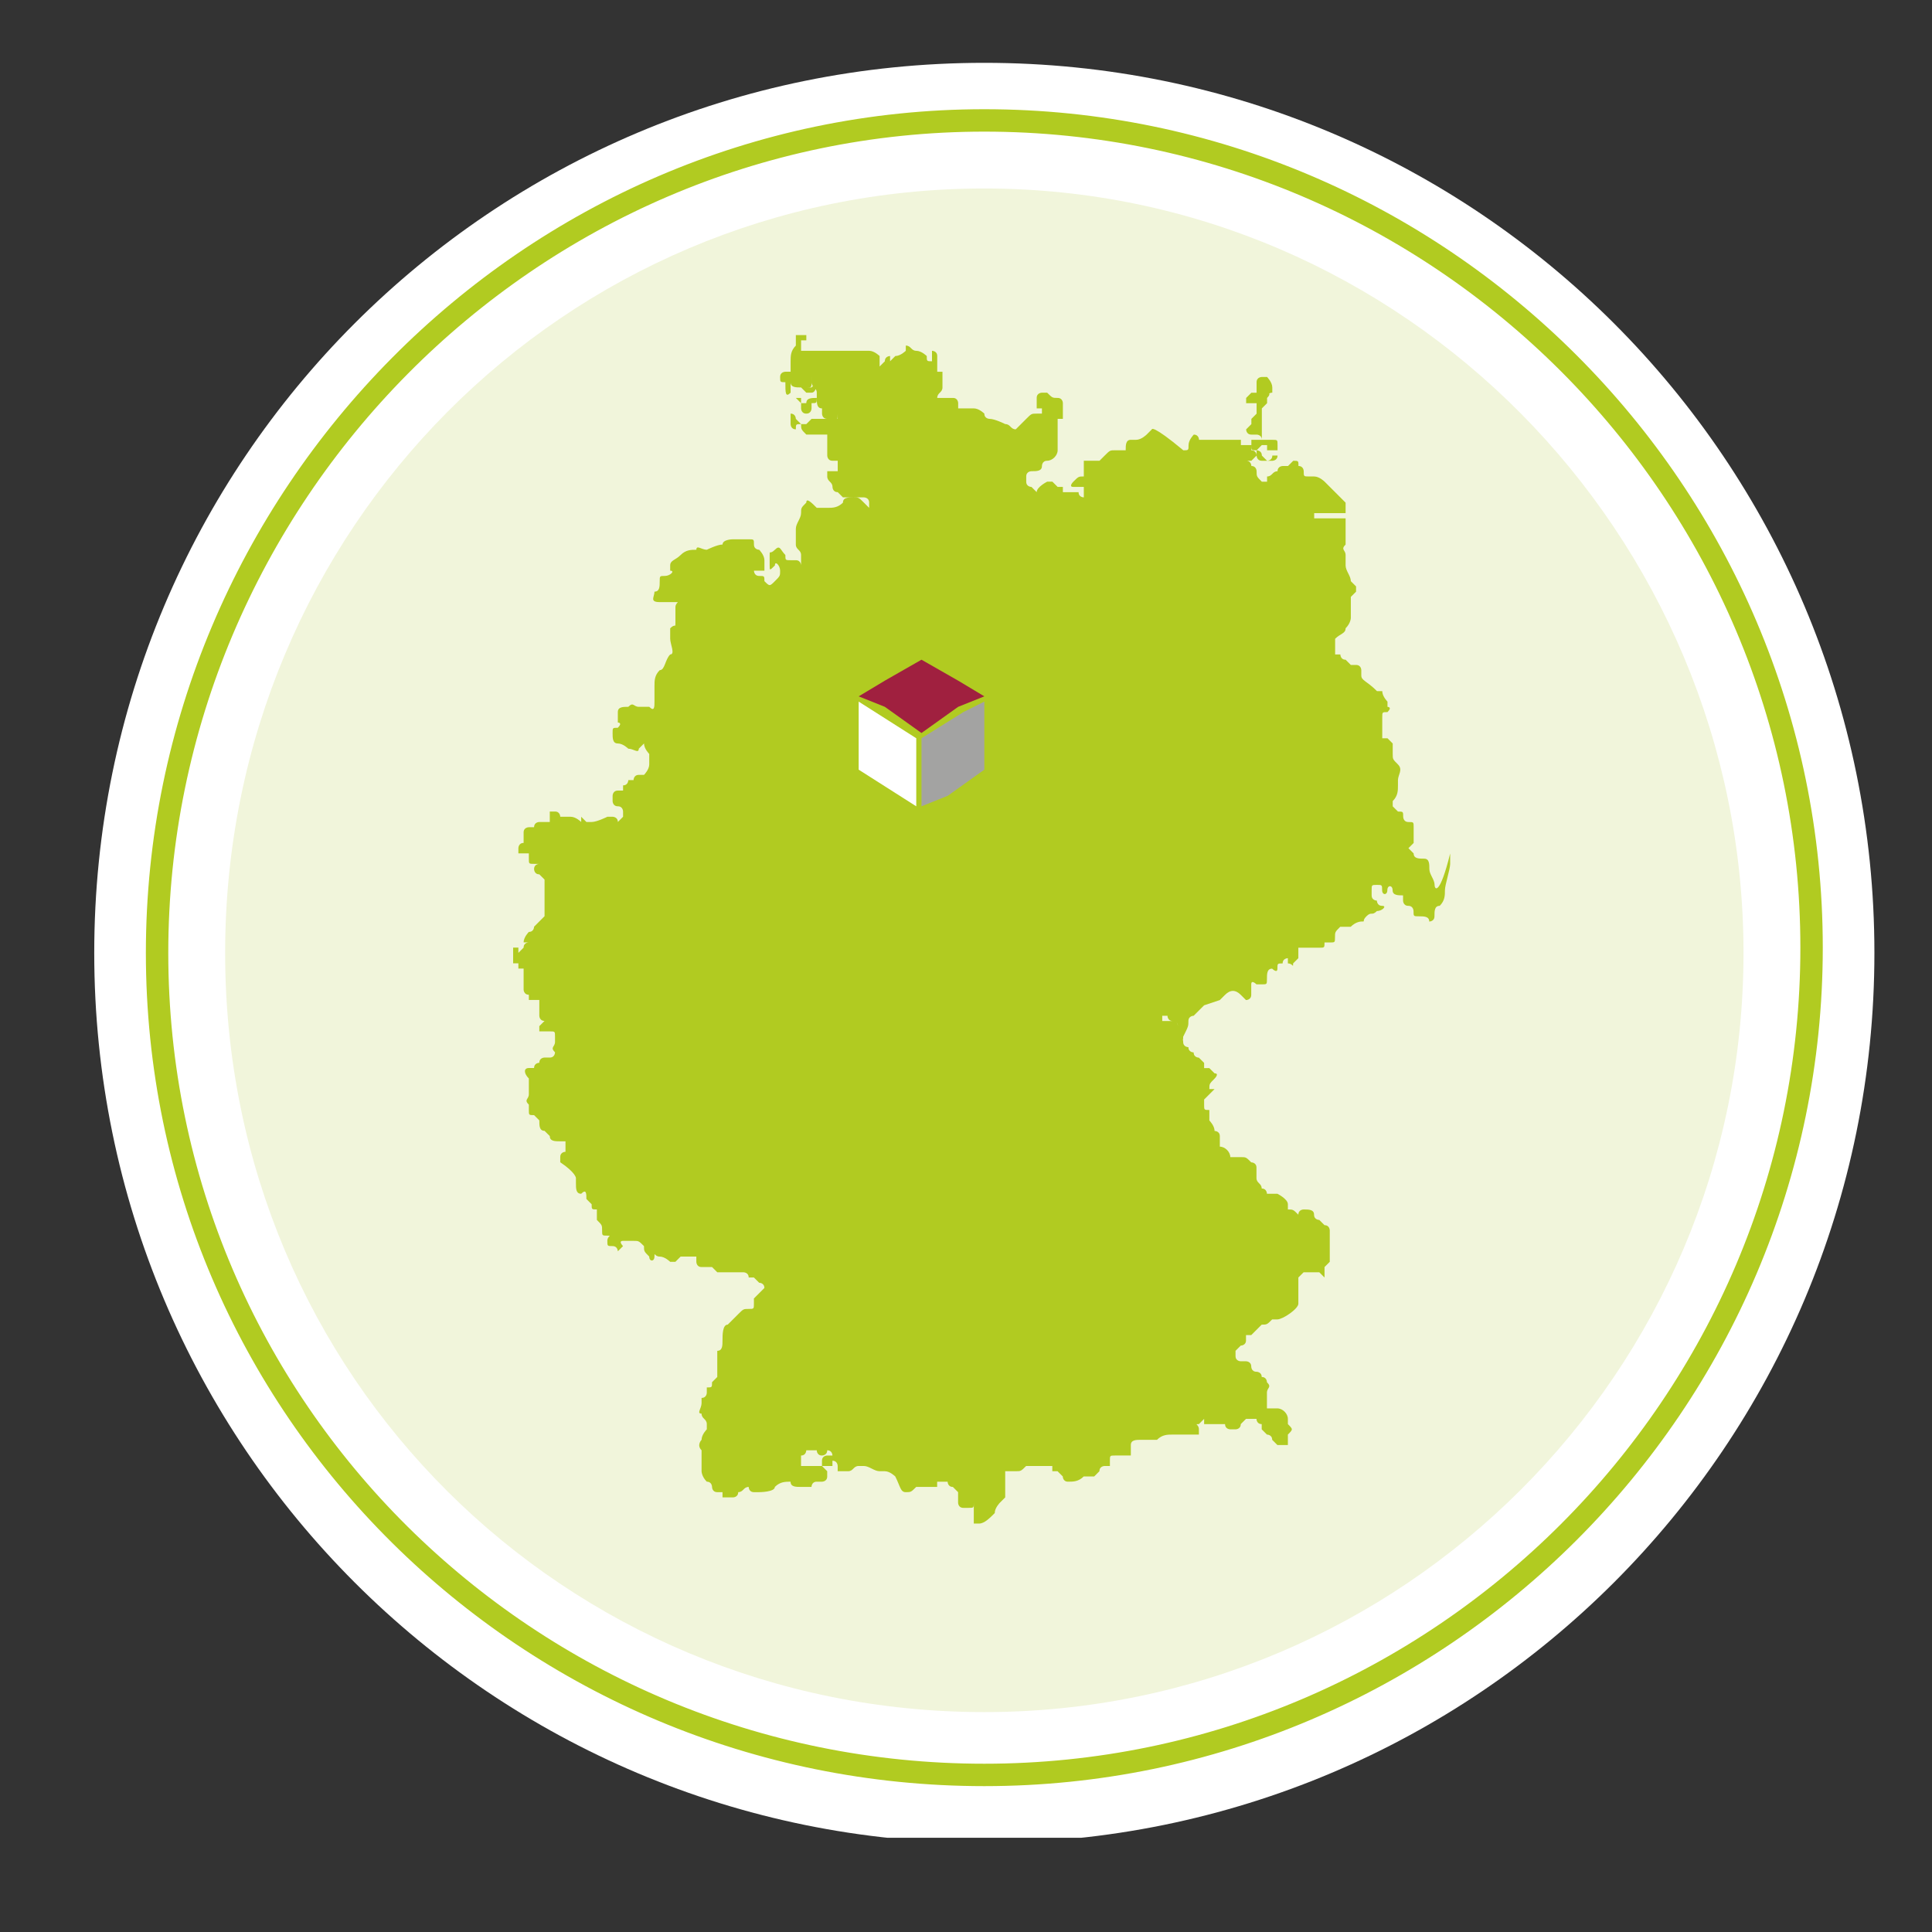 <?xml version="1.0" encoding="utf-8"?>
<!-- Generator: Adobe Illustrator 26.1.0, SVG Export Plug-In . SVG Version: 6.00 Build 0)  -->
<svg version="1.1" id="Ebene_1" xmlns="http://www.w3.org/2000/svg" xmlns:xlink="http://www.w3.org/1999/xlink" x="0px" y="0px"
	 viewBox="0 0 36.9 36.9" style="enable-background:new 0 0 36.9 36.9;" xml:space="preserve">
<rect x="0" y="0" width="36.9" height="36.9" fill="#333333" stroke="none"/>
<style type="text/css">
	.st0{clip-path:url(#SVGID_00000183942864321640766840000005235799921851683483_);fill:#FFFFFF;}
	.st1{clip-path:url(#SVGID_00000183942864321640766840000005235799921851683483_);fill:none;stroke:#B1CB21;stroke-width:0.428;}
	.st2{clip-path:url(#SVGID_00000183942864321640766840000005235799921851683483_);fill:#F1F5DB;}
	.st3{clip-path:url(#SVGID_00000183942864321640766840000005235799921851683483_);fill:#B1CB21;}
	.st4{fill:#A0203F;}
	.st5{fill:#A3A3A2;}
	.st6{fill:#FFFFFF;}
</style>
<g>
	<defs>
		<rect id="SVGID_1_" x="1.8" y="1.1" width="34" height="34"/>
	</defs>
	<clipPath id="SVGID_00000115484794646297409970000010889850065336458940_">
		<use xlink:href="#SVGID_1_"  style="overflow:visible;"/>
	</clipPath>
	<path style="clip-path:url(#SVGID_00000115484794646297409970000010889850065336458940_);fill:#FFFFFF;" d="M18.8,35.2
		c9.4,0,17-7.6,17-17s-7.6-17-17-17s-17,7.6-17,17S9.4,35.2,18.8,35.2"/>
	
		<path style="clip-path:url(#SVGID_00000115484794646297409970000010889850065336458940_);fill:none;stroke:#B1CB21;stroke-width:0.428;" d="
		M18.8,33.9c8.7,0,15.8-7.1,15.8-15.8c0-8.7-7.1-15.8-15.8-15.8S3,9.5,3,18.2C3,26.9,10.1,33.9,18.8,33.9z"/>
	<path style="clip-path:url(#SVGID_00000115484794646297409970000010889850065336458940_);fill:#F1F5DB;" d="M18.8,32.7
		c8,0,14.5-6.5,14.5-14.5S26.8,3.6,18.8,3.6S4.3,10.1,4.3,18.2S10.8,32.7,18.8,32.7"/>
	<path style="clip-path:url(#SVGID_00000115484794646297409970000010889850065336458940_);fill:#B1CB21;" d="M24.3,7.4
		C24.3,7.4,24.3,7.4,24.3,7.4c0-0.1-0.1-0.2-0.1-0.2c0,0,0,0,0,0c0,0-0.1,0-0.1,0c0,0-0.1,0-0.1,0.1c0,0,0,0.1,0,0.1c0,0,0,0,0,0.1
		c0,0,0,0.1,0,0.1c0,0,0,0,0,0c0,0,0,0,0.1,0c0,0,0.1,0,0.1,0l0,0l0,0l0,0c0,0,0-0.1,0.1-0.1C24.3,7.5,24.3,7.5,24.3,7.4 M27.4,16.9
		c0-0.1-0.1-0.2-0.1-0.3c0-0.1,0-0.2-0.1-0.2c-0.1,0-0.2,0-0.2-0.1c0,0-0.1-0.1-0.1-0.1l0,0l0,0c0,0,0.1-0.1,0.1-0.1
		c0-0.1,0-0.1,0-0.2c0,0,0,0,0-0.1c0-0.1,0-0.1-0.1-0.1c-0.1,0-0.1-0.1-0.1-0.1l0,0c0-0.1,0-0.1-0.1-0.1c0,0,0,0-0.1-0.1
		c0-0.1,0-0.1,0-0.1c0.1-0.1,0.1-0.2,0.1-0.3c0,0,0,0,0,0c0,0,0-0.1,0-0.1c0,0,0,0,0,0c0-0.1,0.1-0.2,0-0.3
		c-0.1-0.1-0.1-0.1-0.1-0.2c0,0,0-0.1,0-0.1c0,0,0,0,0,0c0,0,0,0,0,0v0c0,0,0,0,0,0c0,0,0,0,0,0c0,0,0-0.1,0-0.1
		c0,0-0.1-0.1-0.1-0.1c0,0,0,0,0,0c0,0-0.1,0-0.1,0c0,0,0,0,0-0.1c0,0,0-0.1,0-0.1c0,0,0-0.1,0-0.1c0,0,0,0,0-0.1
		c0-0.1,0-0.1,0.1-0.1c0,0,0,0,0,0c0.1-0.1,0-0.1,0-0.1c0,0,0,0,0,0c0-0.1,0-0.1,0-0.1c0,0,0,0,0,0c0,0-0.1-0.1-0.1-0.2
		c0,0-0.1,0-0.1,0C26.1,13,26,13,26,12.9c0,0,0-0.1,0-0.1c0,0,0-0.1-0.1-0.1c0,0-0.1,0-0.1,0c0,0,0,0-0.1-0.1
		c-0.1,0-0.1-0.1-0.1-0.1l0,0l0,0c0,0,0,0,0,0c0,0-0.1,0-0.1,0c0,0,0,0,0,0c0,0,0-0.1,0-0.1c0,0,0-0.1,0-0.1c0-0.1,0-0.1,0-0.1
		c0.1-0.1,0.2-0.1,0.2-0.2c0,0,0,0,0,0c0.1-0.1,0.1-0.2,0.1-0.2c0-0.1,0-0.2,0-0.3c0,0,0-0.1,0-0.1c0,0,0.1-0.1,0.1-0.1
		c0,0,0,0,0-0.1c0,0-0.1-0.1-0.1-0.1v0h0c0-0.1-0.1-0.2-0.1-0.3c0,0,0-0.1,0-0.1c0,0,0-0.1,0-0.1c0,0,0,0,0,0c0-0.1-0.1-0.1,0-0.2
		c0-0.1,0-0.2,0-0.2c0,0,0,0,0,0v0l0,0c0,0,0-0.1,0-0.2c0,0,0-0.1,0-0.1l0,0h0h0h0c0,0,0,0,0,0c0,0-0.1,0-0.1,0l0,0c0,0,0,0-0.1,0
		c0,0,0,0,0,0c0,0-0.1,0-0.1,0c0,0,0,0,0,0c0,0-0.1,0-0.1,0c0,0,0,0-0.1,0c0,0,0,0-0.1,0c0,0,0,0,0-0.1c0,0,0,0,0,0c0,0,0,0,0.1,0h0
		h0c0,0,0.1,0,0.1,0c0,0,0,0,0,0c0,0,0,0,0,0c0,0,0.1,0,0.1,0c0,0,0.1,0,0.1,0c0,0,0,0,0.1,0c0,0,0,0,0.1,0h0l0,0l0-0.2v0l0,0
		c0,0-0.1-0.1-0.2-0.2c0,0,0,0-0.1-0.1c0,0-0.1-0.1-0.1-0.1c0,0,0,0,0,0c0,0-0.1-0.1-0.2-0.1c0,0,0,0-0.1,0c-0.1,0-0.1,0-0.1-0.1
		c0,0,0-0.1-0.1-0.1c0-0.1,0-0.1-0.1-0.1c0,0,0,0,0,0c0,0-0.1,0.1-0.1,0.1c0,0,0,0,0,0c0,0-0.1,0-0.1,0c0,0-0.1,0-0.1,0.1
		c-0.1,0-0.1,0.1-0.2,0.1c0,0,0,0,0,0c0,0,0,0.1,0,0.1c0,0,0,0-0.1,0c-0.1-0.1-0.1-0.1-0.1-0.2c0,0,0-0.1-0.1-0.1c0,0,0,0,0,0
		c0,0,0,0,0,0c0,0,0,0,0,0c0,0,0-0.1-0.1-0.1c0,0,0,0,0,0v0c0,0,0,0,0,0c0,0,0.1,0,0.1,0c0,0,0,0,0,0c0,0,0.1-0.1,0.1-0.1
		c0,0,0,0,0-0.1c0,0,0,0,0,0l0,0c0,0,0,0,0,0l0,0l0,0l0,0l0,0c0,0,0,0,0,0c0,0,0,0,0,0c0,0,0,0,0,0c0,0,0,0,0,0c0,0,0,0,0,0
		c0,0,0,0,0,0l0,0h0c0,0,0,0,0,0c0,0,0,0,0.1-0.1c0,0,0,0,0,0c0,0,0,0,0,0c0,0,0,0,0,0c0,0,0,0,0,0c0,0,0.1,0,0.1,0c0,0,0,0,0,0
		c0,0,0,0.1,0,0.1l0,0l0,0c0,0,0.1,0,0.1,0c0,0,0,0,0.1,0c0,0,0-0.1,0-0.1c0,0,0,0,0,0c0-0.1,0-0.1-0.1-0.1c0,0,0,0,0,0
		c0,0,0,0-0.1,0l0,0l0,0c0,0,0,0,0,0c0,0,0,0,0,0l0,0l0,0c0,0,0,0,0,0l0,0l0,0c0,0,0,0,0,0c0,0,0,0,0,0c0,0,0,0-0.1,0c0,0,0,0,0,0
		c0,0,0,0,0,0c0,0,0,0,0,0c0,0,0,0,0,0c0,0,0,0,0-0.1v0c0-0.1,0-0.1,0-0.1c0,0,0,0,0,0c0,0,0,0,0-0.1c0,0,0-0.1,0-0.1c0,0,0,0,0,0
		c0,0,0,0,0,0c0,0,0,0,0-0.1c0,0,0-0.1,0-0.1c0,0,0,0,0,0c0,0,0,0,0,0c0,0,0,0,0,0c0,0,0,0,0,0c0,0,0,0,0,0c0,0,0,0,0.1-0.1l0,0l0,0
		c0,0,0-0.1,0-0.1c0.1-0.1,0-0.1,0-0.1l0,0l0,0c0,0,0,0,0,0c0,0-0.1,0-0.1,0c0,0,0,0-0.1,0c0,0-0.1,0-0.1,0c0,0-0.1,0.1-0.1,0.1
		l0,0.1l0.1,0l0.1,0c0,0,0,0,0,0.1c0,0,0,0.1,0,0.1l0,0l0,0c0,0,0,0,0,0c0,0,0,0,0,0c0,0,0,0,0,0c0,0,0,0-0.1,0.1c0,0,0,0.1,0,0.1v0
		l0,0c0,0,0,0,0,0c0,0-0.1,0.1-0.1,0.1c0,0,0,0.1,0.1,0.1l0,0l0,0l0,0c0,0,0,0,0,0c0,0,0,0,0.1,0c0,0,0.1,0,0.1,0.1c0,0,0,0,0,0
		c-0.1,0-0.2,0-0.2,0h0l0,0c0,0,0,0,0,0.1c0,0.1,0,0.1,0.1,0.1l0,0c0,0,0,0,0,0c0,0,0.1,0,0.1,0.1c0,0,0,0,0.1,0.1c0,0,0,0,0,0
		c0,0,0,0,0,0c0,0,0.1,0,0.1-0.1c0,0,0,0,0,0c0,0,0,0,0,0c0,0,0,0,0,0c0,0,0,0,0,0c0,0,0,0,0.1,0l0,0l0,0l0,0c0,0.1-0.1,0.1-0.1,0.1
		l0,0c0,0-0.1,0-0.1,0v0c0,0-0.1,0-0.1,0c-0.1,0-0.1-0.1-0.1-0.1c0,0,0-0.1-0.1-0.1c0,0,0,0,0-0.1l0,0l0,0c0,0,0,0-0.1,0
		c-0.1,0-0.1,0-0.1,0c0,0,0,0,0-0.1c0,0,0,0-0.1,0h0l0,0l0,0c0,0,0,0-0.1,0c0,0,0,0,0,0c-0.1,0-0.2,0-0.3,0c0,0,0,0-0.1,0
		c0,0-0.1,0-0.1,0c0,0-0.1,0-0.1,0c0,0,0,0,0,0c0,0,0-0.1-0.1-0.1c0,0,0,0,0,0c0,0-0.1,0.1-0.1,0.2c0,0.1,0,0.1-0.1,0.1c0,0,0,0,0,0
		C22,8.1,22,8.2,22,8.2c0,0,0,0-0.1,0.1c0,0,0,0,0,0c0,0-0.1,0.1-0.2,0.1l-0.1,0c-0.1,0-0.1,0.1-0.1,0.2l0,0c0,0,0,0-0.1,0
		c0,0,0,0-0.1,0c-0.1,0-0.1,0-0.2,0.1c0,0,0,0,0,0c0,0-0.1,0.1-0.1,0.1c0,0,0,0,0,0c0,0,0,0,0,0c0,0,0,0-0.1,0c0,0,0,0,0,0
		c0,0-0.1,0-0.1,0c0,0-0.1,0-0.1,0c0,0,0,0,0,0c0,0,0,0,0,0.1l0,0l0,0c0,0,0,0,0,0.1c0,0,0,0,0,0c0,0,0,0,0,0c0,0,0,0,0,0
		c0,0,0,0,0,0c0,0,0,0.1,0,0.1c0,0,0,0,0,0v0l0,0l0,0l0,0l0,0c0,0,0,0,0,0c0,0,0,0,0,0l0,0c0,0,0,0,0,0c0,0,0,0,0,0c0,0,0,0,0,0
		c0,0,0,0,0,0c0,0,0,0,0,0c-0.1,0-0.1,0-0.2,0.1c0,0-0.1,0.1,0,0.1c0,0,0,0,0.1,0c0,0,0,0,0,0c0,0,0.1,0,0.1,0c0,0,0,0,0,0
		c0,0,0,0,0,0.1c0,0,0,0,0,0c0,0,0,0.1,0,0.1c0,0,0,0,0,0c0,0-0.1,0-0.1-0.1c0,0,0,0-0.1,0l-0.1,0l0,0l0,0c0,0,0,0-0.1,0
		c0,0,0,0,0,0c0-0.1,0-0.1,0-0.1l0,0l0,0c0,0-0.1,0-0.1,0c0,0-0.1-0.1-0.1-0.1c0,0-0.1,0-0.1,0c0,0-0.2,0.1-0.2,0.2c0,0,0,0,0,0
		c0,0,0,0,0,0c0,0-0.1-0.1-0.1-0.1c0,0,0,0,0,0c0,0-0.1,0-0.1-0.1c0,0,0,0,0-0.1c0-0.1,0.1-0.1,0.1-0.1c0.1,0,0.2,0,0.2-0.1
		c0,0,0-0.1,0.1-0.1l0,0c0.1,0,0.2-0.1,0.2-0.2c0-0.1,0-0.1,0-0.2c0,0,0,0,0,0c0,0,0-0.2,0-0.2c0,0,0,0,0,0c0,0,0,0,0,0c0,0,0,0,0,0
		c0,0,0,0,0,0c0,0,0-0.1,0-0.1c0,0,0,0,0-0.1c0,0,0,0,0,0c0,0,0,0,0,0c0,0,0,0,0,0c0,0,0,0,0,0c0,0,0,0,0.1,0c0,0,0,0,0,0
		c0,0,0,0,0,0c0,0,0-0.1,0-0.1c0,0,0,0,0-0.1c0,0,0,0,0-0.1c0,0,0,0,0,0c0,0,0-0.1-0.1-0.1c-0.1,0-0.1,0-0.2-0.1c0,0,0,0-0.1,0
		c0,0-0.1,0-0.1,0.1c0,0,0,0.1,0,0.1c0,0,0,0,0,0c0,0,0,0.1,0,0.1c0,0,0,0,0,0v0l0,0c0,0,0,0,0,0c0,0,0.1,0,0.1,0c0,0,0,0,0,0
		c0,0,0,0,0,0c0,0,0,0,0,0c0,0,0,0.1,0,0.1c0,0,0,0,0,0c0,0,0,0,0,0c0,0,0,0,0,0c0,0,0,0,0,0c0,0,0,0-0.1,0c-0.1,0-0.1,0-0.2,0.1
		c0,0,0,0-0.1,0.1c0,0-0.1,0.1-0.1,0.1c0,0,0,0,0,0c-0.1,0-0.1-0.1-0.2-0.1c0,0,0,0,0,0c0,0-0.2-0.1-0.3-0.1c0,0-0.1,0-0.1-0.1
		c0,0,0,0,0,0c0,0-0.1-0.1-0.2-0.1c0,0-0.1,0-0.1,0c0,0,0,0-0.1,0c0,0,0,0-0.1,0c0,0,0,0,0,0c0,0,0-0.1,0-0.1c0,0,0,0,0,0
		c0,0,0,0,0,0c0,0,0-0.1-0.1-0.1c0,0,0,0,0,0c0,0-0.1,0-0.1,0c0,0,0,0-0.1,0c0,0-0.1,0-0.2,0c0,0-0.1,0.1-0.2,0.1c0,0,0,0,0,0
		c0,0,0,0,0,0c0,0,0,0,0.1,0l0,0c0.1,0,0.1,0,0.2-0.1c0-0.1,0.1-0.1,0.1-0.2c0,0,0-0.1,0-0.1c0,0,0,0,0-0.1c0,0,0,0,0-0.1
		c0,0,0,0-0.1,0c0,0,0,0,0,0c0,0,0,0,0,0c0,0,0,0,0-0.1c0-0.1,0-0.1,0-0.2c0-0.1-0.1-0.1-0.1-0.1l0,0v0.1c0,0,0,0.1,0,0.1
		c-0.1,0-0.1,0-0.1-0.1c0,0-0.1-0.1-0.2-0.1l0,0c-0.1,0-0.1-0.1-0.2-0.1V6.7v0l0,0c0,0-0.1,0.1-0.2,0.1c0,0,0,0-0.1,0.1c0,0,0,0,0,0
		c0,0,0-0.1,0-0.1l0,0h0c0,0-0.1,0-0.1,0.1c0,0-0.1,0.1-0.1,0.1c0,0,0,0,0,0c0,0,0,0,0-0.1c0,0,0,0,0-0.1c0,0-0.1-0.1-0.2-0.1
		c-0.1,0-0.2,0-0.2,0c0,0,0,0,0,0c0,0-0.1,0-0.1,0h-0.3c0,0,0,0,0,0c0,0-0.1,0-0.1,0c0,0,0,0,0,0c0,0,0,0-0.1,0c0,0-0.1,0-0.1,0l0,0
		l0,0c0,0,0,0,0,0l-0.3,0c0,0-0.1,0-0.1,0c0,0,0,0,0,0c0,0,0-0.1,0-0.1c0-0.1,0-0.1,0-0.1c0,0,0,0,0,0c0,0,0,0,0,0c0,0,0,0,0,0
		c0,0,0.1,0,0.1,0c0,0,0,0,0,0c0,0,0,0,0-0.1c0,0,0,0,0,0c0,0,0,0,0,0c0,0,0,0-0.1,0c0,0,0,0-0.1,0c0,0.1,0,0.1,0,0.1l0,0.1
		c-0.1,0.1-0.1,0.2-0.1,0.3c0,0.1,0,0.2,0,0.2c0,0,0,0,0,0.1c0,0,0,0,0,0.1c0,0.1,0,0.1,0,0.1c0,0,0,0,0,0c0,0,0,0,0,0
		c0,0,0-0.1,0-0.1l0,0c0-0.1,0-0.1,0-0.1l0,0l0,0c0,0,0,0,0-0.1c0,0,0,0,0,0c0,0,0,0.1,0.1,0.1c0,0,0,0,0.1,0c0.1,0,0.1,0,0.1,0
		c0,0,0,0,0,0c0,0,0,0,0.1,0c0,0,0,0,0,0c0,0,0,0,0,0h0c0,0,0,0,0,0.1c0,0.1,0.1,0.1,0.1,0.2c0,0,0,0,0,0c0,0,0,0,0,0.1
		c0,0.1,0,0.2,0.1,0.2c0,0,0,0,0,0.1c0,0,0,0.1,0.1,0.1c0,0,0,0,0,0c0,0,0,0,0,0c0,0,0,0,0,0c0,0,0,0.1,0,0.1c0,0,0,0,0.1,0
		c0,0,0,0,0,0c0,0,0,0,0,0c0,0,0,0.1,0,0.1c0,0,0,0,0,0.1c0,0,0,0,0,0c0,0,0,0-0.1,0.1c0,0.1,0,0.1,0,0.1c0,0,0,0,0.1,0c0,0,0,0,0,0
		c0,0,0,0,0,0c0,0,0,0,0,0c0,0,0,0,0,0C16,8,16,8,16,7.9c0-0.1,0-0.1,0-0.1c0,0,0,0,0,0c0,0,0,0.1,0,0.1C16,8,16,8,16,8l0,0
		c0,0,0,0,0,0c0,0,0,0,0,0c0,0,0,0,0,0c0,0,0,0,0,0c0,0-0.1,0-0.1,0c0,0-0.1,0-0.1,0c0,0,0,0-0.1,0c-0.1,0-0.1,0-0.2,0l-0.1,0.1l0,0
		l0,0c0,0,0.1,0,0.1,0c0,0,0,0,0,0c0,0,0,0-0.1,0c0,0,0,0-0.1,0c0,0.1,0,0.1,0.1,0.2l0,0l0,0l0,0c0,0,0.1,0,0.1,0c0,0,0,0,0,0
		c0,0,0,0,0,0c0,0,0,0,0.1,0c0,0,0,0,0.1,0c0,0,0.1,0,0.1,0c0,0,0,0,0,0.1c0,0.1,0,0.1,0,0.1c0,0,0,0,0,0c0,0.1,0,0.1,0,0.2
		c0,0,0,0,0,0c0,0,0,0,0,0c0,0,0,0.1,0.1,0.1c0,0,0.1,0,0.1,0c0,0,0,0,0,0c0,0,0,0,0,0c0,0,0,0,0,0c0,0,0,0,0,0c0,0,0,0.1,0,0.1
		c0,0,0,0.1,0,0.1c0,0,0,0,0,0s0,0,0,0c0,0,0,0,0,0c0,0-0.1,0-0.1,0c0,0,0,0,0,0c0,0,0,0,0,0c0,0,0,0-0.1,0c0,0,0,0,0,0.1
		c0,0.1,0.1,0.1,0.1,0.2c0,0,0,0,0,0c0,0,0,0.1,0.1,0.1c0,0,0.1,0.1,0.1,0.1c0,0,0,0,0,0c0,0,0,0,0,0c0,0,0,0,0.1,0c0,0,0.1,0,0.1,0
		c0,0,0,0,0,0c0.1,0,0.2,0,0.2,0c0,0,0,0,0,0c0,0,0.1,0,0.1,0.1c0,0,0,0.1,0,0.1c0,0-0.1-0.1-0.1-0.1c-0.1-0.1-0.1-0.1-0.2-0.1
		c-0.1,0-0.2,0-0.2,0.1c-0.1,0.1-0.2,0.1-0.3,0.1c-0.1,0-0.2,0-0.2,0c-0.1-0.1-0.2-0.2-0.2-0.1c-0.1,0.1-0.1,0.1-0.1,0.2
		c0,0.1-0.1,0.2-0.1,0.3c0,0.1,0,0.2,0,0.3c0,0.1,0.1,0.1,0.1,0.2v0.2c0,0,0-0.1-0.1-0.1c0,0,0,0-0.1,0c-0.1,0-0.1,0-0.1-0.1
		c-0.1-0.1-0.1-0.2-0.2-0.1c-0.1,0.1-0.1,0-0.1,0.1c0,0.1,0,0.1,0,0.2c0,0.1,0,0.1,0.1,0c0-0.1,0.1,0,0.1,0.1c0,0.1,0,0.1-0.1,0.2
		c-0.1,0.1-0.1,0.1-0.2,0C14.6,11,14.6,11,14.5,11s-0.1-0.1-0.1-0.1c0.1,0,0.1,0,0.2,0c0-0.1,0-0.1,0-0.2c0-0.1-0.1-0.2-0.1-0.2
		c0,0-0.1,0-0.1-0.1c0-0.1,0-0.1-0.1-0.1c0,0-0.1,0-0.1,0s-0.1,0-0.2,0c0,0-0.2,0-0.2,0.1c-0.1,0-0.3,0.1-0.3,0.1
		c-0.1,0-0.2-0.1-0.2,0c-0.1,0-0.2,0-0.3,0.1c-0.1,0.1-0.2,0.1-0.2,0.2c0,0.1,0,0.1,0,0.1c0.1,0,0,0.1-0.1,0.1c-0.1,0-0.1,0-0.1,0.1
		c0,0.1,0,0.2-0.1,0.2c0,0.1-0.1,0.2,0.1,0.2c0.1,0,0.3,0,0.3,0c0.1,0,0,0,0,0.1c0,0.1,0,0.1,0,0.2c0,0,0,0.1,0,0.1
		c0,0.1,0,0-0.1,0.1c0,0.1,0,0.1,0,0.2c0,0.1,0.1,0.3,0,0.3c-0.1,0.1-0.1,0.3-0.2,0.3c-0.1,0.1-0.1,0.2-0.1,0.3c0,0.1,0,0.2,0,0.3
		s0,0.2-0.1,0.1c-0.1,0-0.1,0-0.2,0c-0.1,0-0.1-0.1-0.2,0c-0.1,0-0.2,0-0.2,0.1c0,0.1,0,0.1,0,0.2c0,0,0.1,0,0,0.1
		c-0.1,0-0.1,0-0.1,0.1s0,0.2,0.1,0.2c0.1,0,0.2,0.1,0.2,0.1c0.1,0,0.2,0.1,0.2,0c0,0,0.1-0.1,0.1-0.1c0,0.1,0.1,0.2,0.1,0.2
		c0,0,0,0.1,0,0.2c0,0.1-0.1,0.2-0.1,0.2c0,0,0,0,0,0c0,0,0,0-0.1,0c-0.1,0-0.1,0.1-0.1,0.1c0,0,0,0,0,0c0,0,0,0,0,0c0,0,0,0-0.1,0
		c0,0,0,0.1-0.1,0.1c0,0,0,0,0,0.1c0,0,0,0-0.1,0c-0.1,0-0.1,0.1-0.1,0.1c0,0,0,0,0,0c0,0,0,0,0,0c0,0,0,0,0,0.1c0,0,0,0.1,0.1,0.1
		l0,0c0.1,0,0.1,0.1,0.1,0.1c0,0,0,0,0,0c0,0,0,0,0,0c0,0,0,0,0,0c0,0,0,0,0,0c0,0,0,0,0,0.1c0,0-0.1,0.1-0.1,0.1
		c0-0.1-0.1-0.1-0.1-0.1c0,0,0,0-0.1,0c0,0-0.2,0.1-0.3,0.1c0,0-0.1,0-0.1,0c0,0,0,0,0,0c0,0-0.1-0.1-0.1-0.1c0,0,0,0,0,0
		c0,0,0,0.1,0,0.1c0,0,0,0,0,0c0,0,0,0,0,0c0,0,0,0,0,0c0,0-0.1-0.1-0.2-0.1c0,0,0,0,0,0c0,0,0,0-0.1,0c0,0-0.1,0-0.1,0c0,0,0,0,0,0
		c0,0,0-0.1-0.1-0.1c0,0-0.1,0-0.1,0c0,0,0,0,0,0.1c0,0,0,0,0,0c0,0,0,0,0,0.1c-0.1,0-0.1,0-0.1,0c0,0,0,0-0.1,0c0,0-0.1,0-0.1,0.1
		c0,0,0,0-0.1,0c0,0-0.1,0-0.1,0.1c0,0,0,0.1,0,0.1c0,0,0,0,0,0.1c0,0,0,0,0,0c-0.1,0-0.1,0.1-0.1,0.1l0,0.1l0.1,0c0,0,0,0,0,0
		c0,0,0,0,0.1,0c0,0,0,0,0,0.1c0,0.1,0,0.1,0.1,0.1l0,0c0,0,0,0,0.1,0c0,0,0,0,0,0c0,0-0.1,0-0.1,0.1c0,0,0,0.1,0.1,0.1
		c0.1,0.1,0.1,0.1,0.1,0.1c0,0,0,0,0,0.1c0,0,0,0,0,0.1c0,0,0,0,0,0.1c0,0.1,0,0.1,0,0.2c0,0.1,0,0.1,0,0.1c0,0,0,0,0,0.1
		c0,0,0,0,0,0c0,0,0,0-0.1,0.1c0,0-0.1,0.1-0.1,0.1c0,0,0,0.1-0.1,0.1c0,0-0.1,0.1-0.1,0.2c0,0,0,0,0,0c0,0,0,0,0.1,0c0,0,0,0,0.1,0
		l0,0l0,0c0,0,0,0,0,0c0,0,0,0-0.1,0l0,0c0,0-0.1,0-0.1,0.1c0,0,0,0,0,0c0,0,0,0,0,0c0,0-0.1,0.1-0.1,0.1c0,0,0,0,0,0c0,0,0,0,0,0
		c0-0.1,0-0.1,0-0.1c0,0,0,0-0.1,0c0,0,0,0.1,0,0.1c0,0,0,0,0,0.1c0,0,0,0,0,0c0,0,0,0.1,0,0.1c0,0,0,0,0,0c0,0,0,0,0,0
		c0,0,0.1,0,0.1,0c0,0,0,0,0,0c0,0,0,0,0,0c0,0,0,0,0,0c0,0,0,0,0,0c0,0,0,0.1,0,0.1c0,0,0.1,0,0.1,0c0,0,0,0,0,0c0,0,0,0,0,0.1
		c0,0,0,0,0,0.1c0,0,0,0,0,0.1c0,0,0,0,0,0c0,0,0,0,0,0c0,0,0,0,0,0c0,0,0,0,0,0c0,0,0,0,0,0c0,0,0,0,0,0c0,0.1,0,0.1,0,0.1
		c0,0,0,0,0,0c0,0,0,0.1,0.1,0.1c0,0,0,0,0,0c0,0,0,0,0,0c0,0,0,0,0,0c0,0.1,0,0.1,0,0.1c0,0,0,0,0.1,0c0,0,0,0,0,0c0,0,0,0,0.1,0
		c0,0,0,0,0,0c0,0,0,0,0,0c0,0,0,0,0,0.1c0,0,0,0,0,0.1c0,0,0,0,0,0.1c0,0,0,0.1,0.1,0.1c0,0,0,0,0.1,0c0,0,0,0,0,0c0,0,0,0,0,0
		c0,0,0,0,0,0c0,0,0,0,0,0c0,0,0,0,0,0c0,0,0,0-0.1,0c0,0,0,0-0.1,0.1c0,0.1,0,0.1,0,0.1c0,0,0,0,0,0c0,0,0,0,0,0c0,0,0,0,0.1,0
		c0,0,0,0,0.1,0c0,0,0,0,0,0c0.1,0,0.1,0,0.1,0.1c0,0,0,0,0,0c0,0,0,0,0,0.1c0,0.1-0.1,0.1,0,0.2c0,0,0,0,0,0v0l0,0l0,0l0,0
		c0,0,0,0,0,0c0,0,0,0,0,0l0,0c0,0,0,0.1-0.1,0.1c0,0,0,0,0,0c0,0,0,0-0.1,0c0,0-0.1,0-0.1,0.1c0,0-0.1,0-0.1,0.1c0,0,0,0-0.1,0
		c-0.1,0-0.1,0.1,0,0.2c0,0,0,0,0,0c0,0,0,0,0,0c0,0,0,0,0,0.1c0,0,0,0,0,0.1c0,0,0,0,0,0.1c0,0.1-0.1,0.1,0,0.2c0,0,0,0.1,0,0.1
		c0,0.1,0,0.1,0.1,0.1c0,0,0,0,0,0c0,0,0,0,0.1,0.1c0,0.1,0,0.2,0.1,0.2c0,0,0,0,0,0c0,0,0.1,0.1,0.1,0.1c0,0,0,0,0,0c0,0,0,0,0,0
		c0,0,0,0,0,0c0,0,0,0,0,0c0,0.1,0.1,0.1,0.2,0.1c0,0,0.1,0,0.1,0c0,0,0,0,0,0c0,0,0,0.1,0,0.1c0,0,0,0.1,0,0.1c0,0,0,0,0,0
		c0,0-0.1,0-0.1,0.1c0,0,0,0,0,0c0,0,0,0.1,0,0.1C11,22.4,11,22.5,11,22.5c0,0,0,0,0,0c0,0,0,0,0,0l0,0.1l0,0c0,0,0,0,0,0
		c0,0.1,0,0.2,0.1,0.2c0.1-0.1,0.1,0,0.1,0.1c0,0,0.1,0.1,0.1,0.1c0,0.1,0,0.1,0.1,0.1c0,0,0,0,0,0.1c0,0,0,0.1,0,0.1
		c0.1,0.1,0.1,0.1,0.1,0.2c0,0.1,0,0.1,0.1,0.1c0.1,0,0,0,0,0.1c0,0.1,0,0.1,0.1,0.1c0.1,0,0.1,0.1,0.1,0.1c0,0,0.1-0.1,0.1-0.1
		c0,0-0.1-0.1,0-0.1c0,0,0.1,0,0.2,0c0.1,0,0.1,0,0.2,0.1c0,0.1,0,0.1,0.1,0.2c0,0.1,0.1,0.1,0.1,0c0-0.1,0,0,0.1,0
		c0.1,0,0.2,0.1,0.2,0.1c0.1,0,0.1,0,0.1,0c0,0,0,0,0.1-0.1l0,0l0,0c0,0,0,0,0,0c0,0,0.1,0,0.1,0c0,0,0,0,0,0c0,0,0,0,0.1,0
		c0,0,0.1,0,0.1,0c0,0,0,0,0,0.1c0,0,0,0.1,0.1,0.1c0,0,0,0,0.1,0c0,0,0,0,0.1,0c0,0,0,0,0,0c0,0,0,0,0,0c0,0,0,0,0,0
		c0,0,0.1,0.1,0.1,0.1c0,0,0,0,0,0c0,0,0,0,0,0c0,0,0,0,0,0c0,0,0,0,0,0c0,0,0,0,0,0c0,0,0.1,0,0.1,0c0,0,0,0,0,0h0c0,0,0,0,0,0
		c0,0,0,0,0.1,0c0,0,0,0,0,0c0,0,0,0,0.1,0c0,0,0,0,0.1,0c0,0,0,0,0,0c0,0,0,0,0.1,0c0,0,0.1,0,0.1,0.1c0,0,0.1,0,0.1,0c0,0,0,0,0,0
		c0,0,0.1,0.1,0.1,0.1c0,0,0.1,0,0.1,0.1l0,0c-0.1,0.1-0.1,0.1-0.2,0.2c0,0,0,0.1,0,0.1c0,0.1,0,0.1-0.1,0.1c-0.1,0-0.1,0-0.2,0.1
		c0,0-0.1,0.1-0.1,0.1c0,0,0,0,0,0c0,0-0.1,0.1-0.1,0.1c-0.1,0-0.1,0.2-0.1,0.3c0,0.1,0,0.2-0.1,0.2c0,0,0,0.1,0,0.1c0,0,0,0,0,0.1
		c0,0,0,0.1,0,0.1c0,0.1,0,0.2,0,0.2l0,0c0,0-0.1,0.1-0.1,0.1c0,0.1,0,0.1-0.1,0.1c0,0,0,0,0,0.1c0,0,0,0.1-0.1,0.1c0,0,0,0.1,0,0.1
		c0,0.1-0.1,0.2,0,0.2c0,0.1,0.1,0.1,0.1,0.2c0,0,0,0,0,0c0,0,0,0.1,0,0.1c0,0-0.1,0.1-0.1,0.2c0,0-0.1,0.1,0,0.2c0,0.1,0,0.1,0,0.1
		c0,0,0,0,0,0c0,0.1,0,0.1,0,0.2c0,0,0,0,0,0.1c0,0,0,0,0,0c0,0,0,0.1,0.1,0.2c0.1,0,0.1,0.1,0.1,0.1c0,0,0,0,0,0c0,0,0,0.1,0.1,0.1
		c0,0,0.1,0,0.1,0c0,0,0,0,0,0c0,0,0,0,0,0c0,0,0,0,0,0c0,0,0,0,0,0.1c0,0,0.1,0,0.1,0c0,0,0,0,0.1,0c0,0,0.1,0,0.1-0.1
		c0.1,0,0.1-0.1,0.2-0.1c0,0,0,0,0,0c0,0,0,0.1,0.1,0.1c0,0,0.1,0,0.1,0c0,0,0.3,0,0.3-0.1c0.1-0.1,0.2-0.1,0.3-0.1c0,0,0,0,0,0
		c0,0.1,0.1,0.1,0.2,0.1c0,0,0.1,0,0.2,0l0,0l0,0c0,0,0-0.1,0.1-0.1c0,0,0,0,0,0c0,0,0.1,0,0.1,0v0h0c0,0,0.1,0,0.1-0.1c0,0,0,0,0,0
		c0,0,0,0,0-0.1c0,0,0,0-0.1-0.1c0,0-0.1,0-0.1,0c0,0-0.1,0-0.1,0c0,0,0,0,0,0c0,0-0.1,0-0.1,0c0,0-0.1,0-0.1,0c0,0,0-0.1,0-0.1
		c0,0,0,0,0-0.1c0.1,0,0.1-0.1,0.1-0.1c0,0,0,0,0,0c0,0,0,0,0.1,0c0,0,0.1,0,0.1,0c0,0,0,0,0,0c0,0,0,0,0,0c0,0,0,0.1,0.1,0.1
		c0,0,0.1,0,0.1-0.1c0.1,0,0.1,0.1,0.1,0.1c0,0,0,0-0.1,0c0,0-0.1,0-0.1,0.1c0,0,0,0,0,0.1c0,0,0.1,0,0.1,0c0,0,0,0,0,0c0,0,0,0,0,0
		c0,0,0,0,0,0c0,0,0,0,0.1,0c0,0,0,0,0,0c0,0,0-0.1,0-0.1c0,0,0,0,0,0c0.1,0,0.1,0.1,0.1,0.1c0,0,0,0,0,0.1c0,0,0,0,0.1,0
		c0,0,0.1,0,0.1,0c0.1,0,0.1-0.1,0.2-0.1c0,0,0,0,0.1,0c0.1,0,0.2,0.1,0.3,0.1c0,0,0.1,0,0.1,0c0.1,0,0.2,0.1,0.2,0.1
		c0.1,0.2,0.1,0.3,0.2,0.3c0,0,0,0,0,0c0.1,0,0.1,0,0.2-0.1c0,0,0,0,0,0c0,0,0.1,0,0.1,0l0,0l0,0l0.1,0c0,0,0.1,0,0.1,0
		c0,0,0,0,0.1,0c0,0,0,0,0-0.1h0l0,0c0,0,0,0,0,0v0c0,0,0-0.1,0-0.1c0,0,0,0,0,0c0,0,0,0,0,0c0,0,0,0,0,0c0,0.1,0,0.1,0,0.1
		c0,0,0,0,0.1,0c0,0,0,0,0,0c0,0,0,0,0,0c0,0,0.1,0,0.1,0c0,0,0,0,0,0c0,0,0,0,0,0c0,0,0,0.1,0.1,0.1c0,0,0.1,0.1,0.1,0.1
		c0,0,0,0,0,0c0,0,0,0,0,0.1c0,0,0,0,0,0c0,0,0,0.1,0,0.1c0,0,0,0.1,0.1,0.1c0,0,0.1,0,0.1,0c0.1,0,0.1,0,0.1-0.1c0,0,0,0,0,0
		c0,0,0,0,0,0c0,0,0,0,0,0.1c0,0,0,0,0,0.1c0,0.1,0,0.1,0,0.1c0,0,0,0.1,0,0.1c0,0,0,0,0.1,0c0,0,0,0,0,0c0,0,0,0,0,0
		c0.1,0,0.2-0.1,0.3-0.2c0-0.1,0.1-0.2,0.1-0.2c0,0,0.1-0.1,0.1-0.1c0,0,0,0,0-0.1c0,0,0-0.1,0-0.2c0,0,0,0,0-0.1c0,0,0,0,0-0.1
		c0,0,0,0,0,0c0,0,0,0,0.1,0c0,0,0,0,0.1,0c0.1,0,0.1,0,0.2-0.1c0,0,0,0,0,0c0,0,0,0,0.1,0c0,0,0.1,0,0.1,0c0,0,0.1,0,0.1,0
		c0,0,0.1,0,0.1,0c0,0,0.1,0,0.1,0c0,0,0,0,0,0c0,0,0,0,0,0c0,0,0,0,0,0c0,0,0,0,0,0.1c0,0,0.1,0,0.1,0c0,0,0,0,0,0c0,0,0,0,0,0
		c0,0,0.1,0.1,0.1,0.1c0,0,0,0,0,0c0,0,0,0.1,0.1,0.1c0,0,0,0,0,0c0.1,0,0.2,0,0.3-0.1c0,0,0,0,0.1,0c0,0,0,0,0,0c0,0,0,0,0,0l0,0
		c0,0,0,0,0.1,0c0,0,0,0,0.1-0.1l0,0c0-0.1,0.1-0.1,0.1-0.1c0,0,0,0,0,0c0.1,0,0.1,0,0.1,0l0,0v0v-0.1v-0.1l0,0.1c0,0,0,0,0,0
		c0-0.1,0-0.1,0.1-0.1c0,0,0,0,0.1,0c0,0,0,0,0.1,0c0,0,0.1,0,0.1,0c0,0,0-0.1,0-0.1c0,0,0,0,0-0.1c0-0.1,0.1-0.1,0.2-0.1l0,0
		c0,0,0,0,0,0c0,0,0,0,0.1,0c0,0,0.1,0,0.1,0c0.1,0,0.1,0,0.1,0c0.1-0.1,0.2-0.1,0.3-0.1c0,0,0,0,0,0c0,0,0.1,0,0.1,0
		c0,0,0.1,0,0.1,0c0,0,0.1,0,0.1,0s0,0,0.1,0l0,0c0,0,0.1,0,0.1,0s0,0,0-0.1l0,0c0-0.1-0.1-0.1,0-0.1c0,0,0,0,0.1-0.1c0,0,0,0,0-0.1
		c0,0,0,0.1,0,0.1c0,0,0,0,0,0.1c0,0,0,0,0,0c0,0,0.1,0,0.1,0c0.1,0,0.1,0,0.2,0c0,0,0.1,0,0.1,0c0,0,0,0,0,0c0,0.1,0.1,0.1,0.1,0.1
		c0,0,0,0,0,0c0,0,0,0,0.1,0c0,0,0.1,0,0.1-0.1c0,0,0,0,0,0c0,0,0.1-0.1,0.1-0.1l0,0c0,0,0.1,0,0.1,0c0,0,0,0,0.1,0c0,0,0,0,0,0
		c0,0,0,0.1,0.1,0.1c0,0,0,0,0,0c0,0,0,0,0,0c0,0,0,0,0,0c0,0,0,0,0,0.1c0,0,0.1,0.1,0.1,0.1c0,0,0.1,0,0.1,0.1c0,0,0.1,0.1,0.1,0.1
		c0.1,0,0.1,0,0.1,0c0,0,0,0,0,0c0,0,0.1,0,0.1,0c0,0,0,0,0,0c0,0,0-0.1,0-0.1c0,0,0,0,0,0c0,0,0,0,0,0c0,0,0-0.1,0-0.1c0,0,0,0,0,0
		c0.1-0.1,0.1-0.1,0-0.2c0,0,0,0,0-0.1c0-0.1-0.1-0.2-0.2-0.2c0,0,0,0-0.1,0c0,0-0.1,0-0.1,0c0,0,0,0,0,0l0,0c0,0,0,0,0-0.1
		c0,0,0,0,0-0.1c0,0,0,0,0-0.1c0-0.1,0.1-0.1,0-0.2c0,0,0-0.1-0.1-0.1c0-0.1-0.1-0.1-0.1-0.1c-0.1,0-0.1-0.1-0.1-0.1
		c0-0.1-0.1-0.1-0.1-0.1c0,0,0,0-0.1,0c0,0-0.1,0-0.1-0.1c0,0,0-0.1,0-0.1c0,0,0,0,0.1-0.1c0,0,0.1,0,0.1-0.1c0,0,0-0.1,0-0.1
		c0,0,0,0,0,0c0,0,0,0,0,0c0,0,0,0,0,0c0,0,0,0,0,0c0,0,0,0,0.1,0c0,0,0.1-0.1,0.2-0.2c0.1,0,0.1,0,0.2-0.1c0,0,0.1,0,0.1,0
		c0.1,0,0.4-0.2,0.4-0.3c0,0,0-0.1,0-0.1c0,0,0-0.1,0-0.1c0-0.1,0-0.1,0-0.1l0,0l0,0c0,0,0-0.1,0-0.2c0,0,0,0,0,0c0,0,0,0,0,0
		c0,0,0,0,0.1-0.1c0,0,0,0,0,0c0,0,0,0,0,0c0,0,0,0,0.1,0c0,0,0.1,0,0.1,0c0,0,0.1,0,0.1,0c0,0,0,0,0,0c0,0,0.1,0.1,0.1,0.1
		c0,0,0,0,0,0c0,0,0,0,0-0.1c0,0,0,0,0-0.1c0,0,0,0,0,0c0,0,0,0,0.1-0.1c0,0,0-0.1,0-0.1c0-0.1,0-0.1,0-0.2c0,0,0,0,0,0
		c0,0,0,0,0-0.1c0,0,0,0,0-0.1c0,0,0-0.1,0-0.1c0,0,0,0,0,0c0,0,0-0.1-0.1-0.1c0,0-0.1-0.1-0.1-0.1c0,0,0,0,0,0c0,0,0,0,0,0
		c0,0,0,0,0,0c0,0,0,0,0,0c0,0-0.1,0-0.1-0.1c0-0.1-0.1-0.1-0.2-0.1c0,0,0,0,0,0c0,0-0.1,0-0.1,0.1c0,0,0,0,0,0c0,0,0,0,0,0
		c-0.1-0.1-0.1-0.1-0.2-0.1c0,0,0,0,0,0c0,0,0-0.1,0-0.1c0-0.1-0.2-0.2-0.2-0.2c0,0-0.2,0-0.2,0c0,0,0-0.1-0.1-0.1
		c0-0.1-0.1-0.1-0.1-0.2c0,0,0,0,0-0.1c0,0,0,0,0-0.1c0-0.1-0.1-0.1-0.1-0.1l0,0c-0.1-0.1-0.1-0.1-0.2-0.1c0,0,0,0,0,0l0,0
		c0,0-0.1,0-0.1,0c0,0,0,0-0.1,0c0-0.1-0.1-0.2-0.2-0.2c0,0,0,0,0,0c0,0,0-0.1,0-0.1c0,0,0-0.1,0-0.1c0-0.1-0.1-0.1-0.1-0.1
		c0-0.1-0.1-0.2-0.1-0.2c0,0,0,0,0,0c0,0,0,0,0,0c0,0,0-0.1,0-0.2c-0.1,0-0.1,0-0.1-0.1c0,0,0-0.1,0-0.1c0,0,0.1-0.1,0.1-0.1
		l0.1-0.1h-0.1c0,0,0,0,0,0c0,0,0,0,0,0l0,0c0-0.1,0-0.1,0.1-0.2c0,0,0.1-0.1,0-0.1c0,0,0,0-0.1-0.1c-0.1,0-0.1,0-0.1,0c0,0,0,0,0,0
		c0,0,0,0,0-0.1c0,0-0.1-0.1-0.1-0.1c0,0-0.1,0-0.1-0.1c0,0,0,0,0,0c0,0-0.1,0-0.1-0.1c0,0-0.1,0-0.1-0.1c0-0.1-0.1-0.1-0.1-0.1
		c0,0,0,0,0,0c0,0,0,0,0,0c0,0,0-0.1,0-0.1c0,0,0-0.1,0-0.1c0,0,0-0.1-0.1-0.1c0,0,0,0-0.1,0c0,0,0,0-0.1,0c0,0,0,0,0,0c0,0,0,0,0,0
		c0,0,0,0,0,0c0,0,0-0.1,0-0.1l0,0c0,0,0,0,0.1,0c0,0,0,0.1,0.1,0.1c0,0,0.1,0,0.1,0.1c0,0,0,0.1,0,0.1c0,0,0,0,0,0.1
		c0,0,0.1,0.2,0.1,0c0.1-0.2,0.1-0.2,0.1-0.3s0.1-0.1,0.1-0.1c0,0,0.1-0.1,0.1-0.1c0,0,0.1-0.1,0.1-0.1c0,0,0.3-0.1,0.3-0.1
		c0,0,0,0,0.1-0.1c0.1-0.1,0.2-0.1,0.3,0c0.1,0.1,0.1,0.1,0.1,0.1s0.1,0,0.1-0.1c0-0.1,0-0.1,0-0.2c0-0.1,0.1,0,0.1,0
		c0.1,0,0.1,0,0.1,0c0.1,0,0.1,0,0.1-0.1c0-0.1,0-0.2,0.1-0.2c0,0,0.1,0.1,0.1,0c0-0.1,0-0.1,0.1-0.1c0-0.1,0.1-0.1,0.1-0.1
		s0,0.1,0,0.1c0.1,0,0.1,0.1,0.1,0c0,0,0,0,0.1-0.1c0-0.1,0-0.1,0-0.1s0-0.1,0-0.1c0.1,0,0.1,0,0.2,0c0.1,0,0.1,0,0.2,0
		c0.1,0,0.1,0,0.1-0.1c0.1,0,0.1,0,0.1,0c0.1,0,0.1,0,0.1-0.1c0-0.1,0-0.1,0.1-0.2c0.1,0,0.1,0,0.2,0c0.1-0.1,0.2-0.1,0.2-0.1
		c0.1,0,0,0,0.1-0.1c0.1-0.1,0.1,0,0.2-0.1c0.1,0,0.2-0.1,0.1-0.1c-0.1,0-0.1-0.1-0.1-0.1s-0.1,0-0.1-0.1c0,0,0,0,0-0.1
		c0-0.1,0-0.1,0.1-0.1c0.1,0,0.1,0,0.1,0.1s0.1,0.1,0.1,0c0-0.1,0.1-0.1,0.1,0s0.1,0.1,0.2,0.1c0,0,0,0.1,0,0.1c0,0,0,0.1,0.1,0.1
		c0.1,0,0.1,0.1,0.1,0.1c0,0.1,0,0.1,0.1,0.1c0.1,0,0.2,0,0.2,0.1c0,0,0.1,0,0.1-0.1c0-0.1,0-0.2,0.1-0.2c0.1-0.1,0.1-0.2,0.1-0.3
		c0-0.1,0.1-0.4,0.1-0.5c0-0.1,0-0.1,0-0.2C27.5,17.1,27.4,17,27.4,16.9 M15.6,7.6C15.6,7.6,15.6,7.6,15.6,7.6c-0.1,0-0.2,0-0.2,0.1
		c0,0-0.1,0-0.1,0c0,0,0,0.1,0,0.1c0,0,0,0,0,0c0,0,0,0.1,0.1,0.1c0,0,0,0,0,0c0,0,0,0,0,0c0,0,0,0,0,0c0,0,0,0,0,0
		c0.1,0,0.1-0.1,0.1-0.1c0,0,0-0.1,0-0.1C15.6,7.7,15.6,7.7,15.6,7.6 M15.6,7.3L15.6,7.3L15.6,7.3C15.5,7.3,15.5,7.3,15.6,7.3
		c-0.1,0.1-0.1,0.1-0.1,0.1c0,0-0.1,0-0.1,0c0,0-0.1,0-0.1,0l0,0l0,0c0,0,0,0,0.1,0.1c0,0,0,0,0,0c0,0,0.1,0,0.1,0c0,0,0,0,0,0
		C15.6,7.5,15.6,7.3,15.6,7.3 M15.3,7.7C15.4,7.7,15.4,7.7,15.3,7.7c0-0.1,0-0.1,0-0.1c0,0-0.1,0-0.1,0c0,0,0,0,0,0c0,0,0,0,0,0
		C15.2,7.6,15.2,7.6,15.3,7.7C15.3,7.7,15.3,7.7,15.3,7.7C15.3,7.7,15.3,7.7,15.3,7.7 M15.3,8.1C15.3,8,15.3,8,15.3,8.1
		C15.3,8,15.3,8,15.3,8.1c-0.1-0.1-0.1-0.1-0.1-0.1c0,0,0-0.1-0.1-0.1c0,0,0,0,0,0.1c0,0,0,0,0,0.1c0,0,0,0.1,0.1,0.1l0,0
		C15.2,8.1,15.2,8.1,15.3,8.1C15.3,8.1,15.3,8.1,15.3,8.1 M15.1,7.3c0,0.1,0.1,0.1,0.2,0.1c0,0,0,0,0.1,0c0,0,0,0,0,0
		c0.1,0,0.1,0,0.1-0.1c0,0,0,0,0,0c0-0.1,0-0.1,0-0.1c0,0,0,0,0,0c0,0,0-0.1-0.1-0.1c0,0,0,0,0,0c-0.1,0-0.1,0-0.1,0c0,0,0,0,0,0
		c0,0,0,0,0,0c0,0,0,0,0,0c0,0,0,0-0.1,0l0,0l0,0C15,7.1,15,7.2,15.1,7.3 M15.1,7.5C15.1,7.5,15.1,7.5,15.1,7.5c0-0.1,0-0.1,0-0.1
		l0,0c0-0.1,0-0.2,0-0.2l0-0.1l-0.1,0c0,0,0,0,0,0c0,0-0.1,0-0.1,0.1c0,0,0,0,0,0c0,0.1,0,0.1,0.1,0.1C15,7.5,15,7.6,15.1,7.5
		C15.1,7.6,15.1,7.5,15.1,7.5"/>
</g>
<polygon class="st4" points="16.4,13.3 16.9,13.5 17.6,14 18.3,13.5 18.8,13.3 18.3,13 17.6,12.6 16.9,13 "/>
<polygon class="st5" points="18.8,13.4 18.4,13.6 17.6,14.1 17.6,14.9 17.6,15.4 18.1,15.2 18.8,14.7 18.8,13.9 "/>
<polygon class="st6" points="17.5,15.4 17.5,15.4 17.5,14.1 16.4,13.4 16.4,14.7 "/>
</svg>
